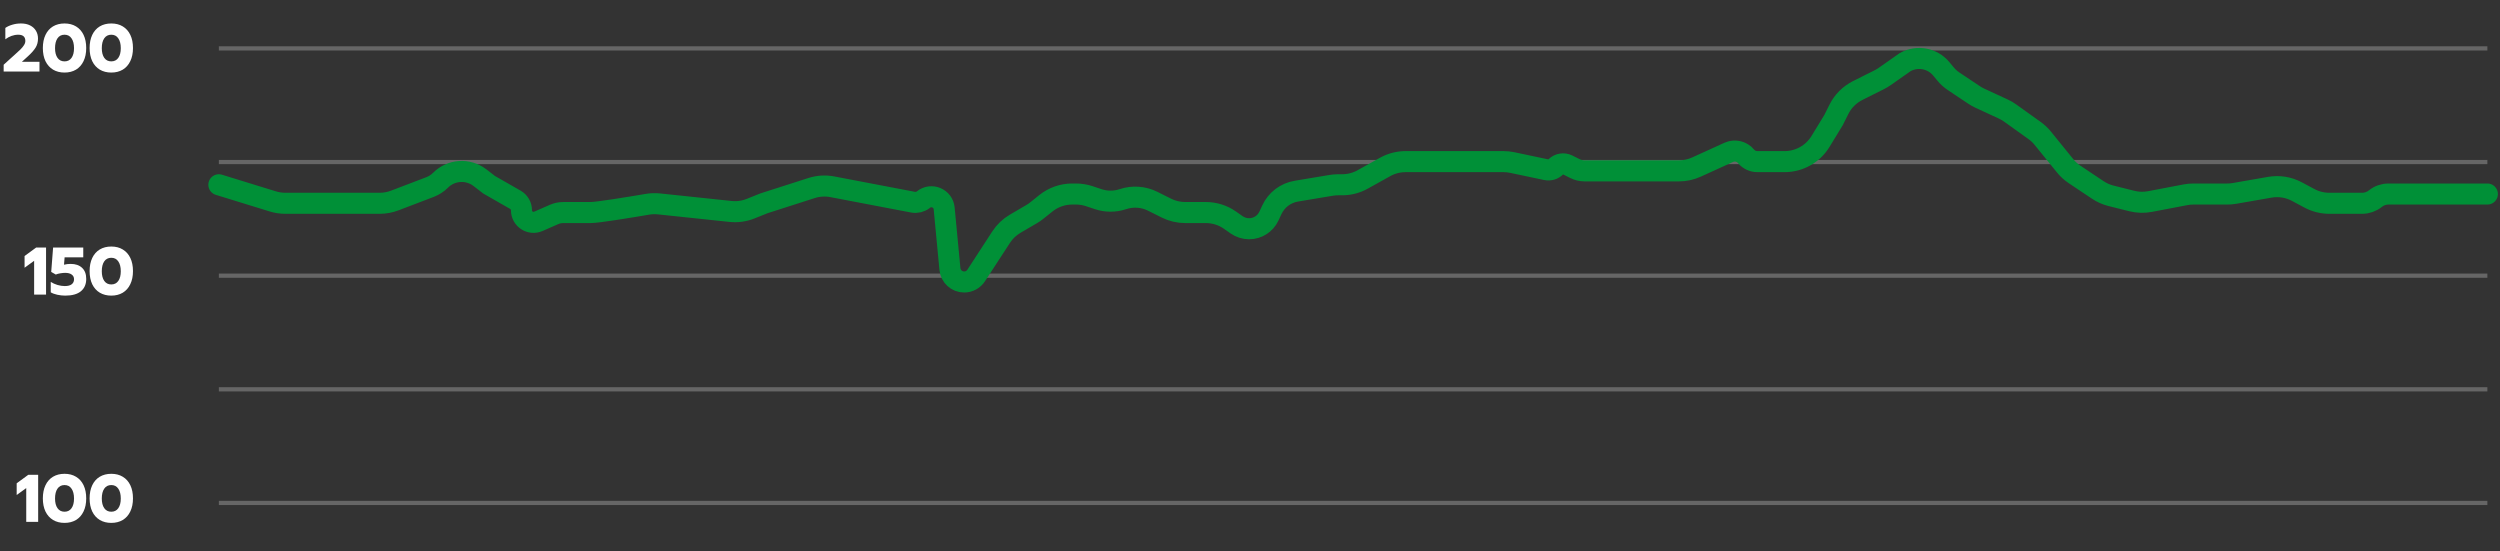 <svg width="594" height="131" viewBox="0 0 594 131" fill="none" xmlns="http://www.w3.org/2000/svg">
<rect x="0" y="0" width="594" height="131" fill="#333333" stroke="none"/>
<rect opacity="0.25" x="52" y="11" width="539" height="1" fill="white"/>
<rect opacity="0.25" x="52" y="38" width="539" height="1" fill="white"/>
<rect opacity="0.25" x="52" y="65" width="539" height="1" fill="white"/>
<rect opacity="0.25" x="52" y="92" width="539" height="1" fill="white"/>
<rect opacity="0.25" x="52" y="119" width="539" height="1" fill="white"/>
<path d="M52 43.9L64.831 47.856C65.786 48.15 66.779 48.3 67.778 48.3H76.151H84.384H90.225C91.443 48.3 92.652 48.077 93.791 47.642L102.174 44.442C103.111 44.085 103.961 43.533 104.669 42.824V42.824C107.193 40.294 111.203 40.034 114.033 42.215L116.219 43.9L122.461 47.474C123.353 47.985 123.903 48.934 123.903 49.962V49.962C123.903 52.031 126.027 53.419 127.922 52.588L131.628 50.964C132.325 50.658 133.078 50.5 133.839 50.5C135.887 50.5 138.923 50.5 140.37 50.5C141.952 50.5 149.297 49.309 153.814 48.537C154.728 48.381 155.657 48.349 156.579 48.447L173.58 50.24C175.2 50.411 176.837 50.183 178.349 49.577L181.536 48.3L192.832 44.678C194.424 44.167 196.118 44.064 197.76 44.378L216.933 48.037C217.807 48.204 218.71 47.98 219.405 47.423V47.423C221.292 45.91 224.104 47.1 224.332 49.507L225.702 63.919C225.868 65.666 227.335 67 229.09 67V67C230.241 67 231.314 66.418 231.941 65.453L237.877 56.334C238.726 55.029 239.868 53.941 241.212 53.156L245.12 50.871C245.542 50.624 245.946 50.346 246.328 50.04L248.502 48.297C250.276 46.875 252.483 46.1 254.757 46.1H255.655C256.732 46.1 257.802 46.274 258.823 46.615L260.931 47.319C262.837 47.956 264.898 47.956 266.805 47.319V47.319C269.141 46.539 271.692 46.72 273.894 47.824L277.122 49.441C278.512 50.137 280.046 50.5 281.601 50.5H286.507C288.562 50.5 290.568 51.133 292.25 52.313L293.814 53.41C294.686 54.022 295.725 54.35 296.79 54.35V54.35C298.805 54.35 300.638 53.182 301.488 51.355L302.198 49.833C303.286 47.496 305.455 45.846 307.997 45.422L316.291 44.037C316.835 43.946 317.386 43.9 317.938 43.9H318.904C320.607 43.9 322.281 43.465 323.768 42.637L329.112 39.663C330.599 38.835 332.273 38.4 333.976 38.4H336.32H346.2H357.232C357.925 38.4 358.617 38.472 359.296 38.615L367.399 40.325C368.213 40.496 369.058 40.245 369.646 39.656V39.656C370.394 38.906 371.539 38.72 372.486 39.195L374.207 40.057C374.919 40.414 375.705 40.6 376.502 40.6H398.917C400.348 40.6 401.761 40.293 403.063 39.7L410.743 36.202C412.172 35.551 413.859 35.937 414.863 37.145V37.145C415.525 37.94 416.506 38.4 417.54 38.4H424.015C427.502 38.4 430.737 36.584 432.553 33.607L435.667 28.5L436.923 25.983C437.889 24.047 439.457 22.476 441.392 21.507L446.534 18.93C446.973 18.71 447.395 18.459 447.797 18.177L452.682 14.75V14.75C455.547 13.155 459.141 13.826 461.237 16.347L462.294 17.618C462.836 18.269 463.469 18.839 464.173 19.31L469.049 22.567C469.481 22.855 469.934 23.11 470.406 23.328L475.977 25.904C476.546 26.168 477.09 26.484 477.6 26.849L483.42 31.015C484.148 31.536 484.803 32.153 485.367 32.848L490.699 39.424C491.331 40.203 492.077 40.883 492.912 41.441L498.444 45.136C499.398 45.774 500.455 46.243 501.568 46.522L506.529 47.764C507.938 48.117 509.407 48.159 510.834 47.887L519.266 46.277C519.883 46.159 520.511 46.1 521.14 46.1H529.21C529.785 46.1 530.359 46.05 530.926 45.952L539.306 44.491C541.504 44.108 543.768 44.471 545.736 45.523L548.723 47.12C550.173 47.895 551.792 48.3 553.436 48.3H561.248C562.387 48.3 563.491 47.912 564.379 47.2V47.2C565.268 46.488 566.372 46.1 567.51 46.1H576.729H591" stroke="#009037" stroke-width="5" stroke-linecap="round"/>
<path d="M0.869 15.384L2.645 13.768L3.413 13.08C4.042 12.525 4.522 12.083 4.853 11.752C5.194 11.421 5.471 11.085 5.685 10.744C5.909 10.403 6.021 10.067 6.021 9.736C6.021 8.744 5.461 8.248 4.341 8.248C3.797 8.248 3.258 8.344 2.725 8.536C2.202 8.728 1.717 8.995 1.269 9.336V6.632C1.749 6.301 2.309 6.045 2.949 5.864C3.589 5.672 4.271 5.576 4.997 5.576C5.829 5.576 6.549 5.731 7.157 6.04C7.765 6.349 8.229 6.776 8.549 7.32C8.869 7.864 9.029 8.477 9.029 9.16C9.029 9.981 8.837 10.701 8.453 11.32C8.079 11.928 7.471 12.616 6.629 13.384L5.205 14.68H9.381V17H0.869V15.384ZM15.333 17.24C14.299 17.24 13.392 17.011 12.613 16.552C11.835 16.083 11.232 15.411 10.805 14.536C10.389 13.661 10.181 12.621 10.181 11.416C10.181 10.211 10.389 9.171 10.805 8.296C11.221 7.421 11.813 6.749 12.581 6.28C13.36 5.811 14.277 5.576 15.333 5.576C16.389 5.576 17.301 5.811 18.069 6.28C18.848 6.749 19.445 7.421 19.861 8.296C20.277 9.171 20.485 10.211 20.485 11.416C20.485 12.621 20.272 13.661 19.845 14.536C19.429 15.411 18.832 16.083 18.053 16.552C17.275 17.011 16.368 17.24 15.333 17.24ZM15.333 14.584C16.048 14.584 16.603 14.307 16.997 13.752C17.392 13.197 17.589 12.429 17.589 11.448C17.589 10.456 17.392 9.677 16.997 9.112C16.613 8.536 16.059 8.248 15.333 8.248C14.608 8.248 14.048 8.536 13.653 9.112C13.269 9.677 13.077 10.456 13.077 11.448C13.077 12.429 13.275 13.197 13.669 13.752C14.064 14.307 14.619 14.584 15.333 14.584ZM26.443 17.24C25.408 17.24 24.501 17.011 23.723 16.552C22.944 16.083 22.341 15.411 21.915 14.536C21.499 13.661 21.291 12.621 21.291 11.416C21.291 10.211 21.499 9.171 21.915 8.296C22.331 7.421 22.923 6.749 23.691 6.28C24.469 5.811 25.387 5.576 26.443 5.576C27.499 5.576 28.411 5.811 29.179 6.28C29.957 6.749 30.555 7.421 30.971 8.296C31.387 9.171 31.595 10.211 31.595 11.416C31.595 12.621 31.381 13.661 30.955 14.536C30.539 15.411 29.941 16.083 29.163 16.552C28.384 17.011 27.477 17.24 26.443 17.24ZM26.443 14.584C27.157 14.584 27.712 14.307 28.107 13.752C28.501 13.197 28.699 12.429 28.699 11.448C28.699 10.456 28.501 9.677 28.107 9.112C27.723 8.536 27.168 8.248 26.443 8.248C25.717 8.248 25.157 8.536 24.763 9.112C24.379 9.677 24.187 10.456 24.187 11.448C24.187 12.429 24.384 13.197 24.779 13.752C25.173 14.307 25.728 14.584 26.443 14.584Z" fill="white"/>
<path d="M8.11 61.968L5.838 63.616V60.832L8.589 58.816H10.941V70H8.11V61.968ZM15.512 70.24C14.872 70.24 14.238 70.171 13.608 70.032C12.979 69.893 12.462 69.701 12.056 69.456V66.976C12.536 67.285 13.075 67.531 13.672 67.712C14.28 67.883 14.851 67.968 15.384 67.968C16.131 67.968 16.686 67.824 17.048 67.536C17.411 67.248 17.592 66.853 17.592 66.352C17.592 65.872 17.406 65.499 17.032 65.232C16.67 64.965 16.158 64.832 15.496 64.832C15.123 64.832 14.728 64.869 14.312 64.944C13.907 65.008 13.555 65.104 13.256 65.232L12.168 64.608L12.616 58.816H19.784V61.136H15.352L15.208 62.896C15.699 62.768 16.222 62.704 16.776 62.704C17.939 62.704 18.846 63.013 19.496 63.632C20.158 64.24 20.488 65.12 20.488 66.272C20.488 67.52 20.067 68.496 19.224 69.2C18.382 69.893 17.144 70.24 15.512 70.24ZM26.443 70.24C25.408 70.24 24.501 70.011 23.723 69.552C22.944 69.083 22.341 68.411 21.915 67.536C21.499 66.661 21.291 65.621 21.291 64.416C21.291 63.211 21.499 62.171 21.915 61.296C22.331 60.421 22.923 59.749 23.691 59.28C24.469 58.811 25.387 58.576 26.443 58.576C27.499 58.576 28.411 58.811 29.179 59.28C29.957 59.749 30.555 60.421 30.971 61.296C31.387 62.171 31.595 63.211 31.595 64.416C31.595 65.621 31.381 66.661 30.955 67.536C30.539 68.411 29.941 69.083 29.163 69.552C28.384 70.011 27.477 70.24 26.443 70.24ZM26.443 67.584C27.157 67.584 27.712 67.307 28.107 66.752C28.501 66.197 28.699 65.429 28.699 64.448C28.699 63.456 28.501 62.677 28.107 62.112C27.723 61.536 27.168 61.248 26.443 61.248C25.717 61.248 25.157 61.536 24.763 62.112C24.379 62.677 24.187 63.456 24.187 64.448C24.187 65.429 24.384 66.197 24.779 66.752C25.173 67.307 25.728 67.584 26.443 67.584Z" fill="white"/>
<path d="M6.234 115.968L3.962 117.616V114.832L6.715 112.816H9.066V124H6.234V115.968ZM15.333 124.24C14.299 124.24 13.392 124.011 12.613 123.552C11.835 123.083 11.232 122.411 10.805 121.536C10.389 120.661 10.181 119.621 10.181 118.416C10.181 117.211 10.389 116.171 10.805 115.296C11.221 114.421 11.813 113.749 12.581 113.28C13.36 112.811 14.277 112.576 15.333 112.576C16.389 112.576 17.301 112.811 18.069 113.28C18.848 113.749 19.445 114.421 19.861 115.296C20.277 116.171 20.485 117.211 20.485 118.416C20.485 119.621 20.272 120.661 19.845 121.536C19.429 122.411 18.832 123.083 18.053 123.552C17.275 124.011 16.368 124.24 15.333 124.24ZM15.333 121.584C16.048 121.584 16.603 121.307 16.997 120.752C17.392 120.197 17.589 119.429 17.589 118.448C17.589 117.456 17.392 116.677 16.997 116.112C16.613 115.536 16.059 115.248 15.333 115.248C14.608 115.248 14.048 115.536 13.653 116.112C13.269 116.677 13.077 117.456 13.077 118.448C13.077 119.429 13.275 120.197 13.669 120.752C14.064 121.307 14.619 121.584 15.333 121.584ZM26.443 124.24C25.408 124.24 24.501 124.011 23.723 123.552C22.944 123.083 22.341 122.411 21.915 121.536C21.499 120.661 21.291 119.621 21.291 118.416C21.291 117.211 21.499 116.171 21.915 115.296C22.331 114.421 22.923 113.749 23.691 113.28C24.469 112.811 25.387 112.576 26.443 112.576C27.499 112.576 28.411 112.811 29.179 113.28C29.957 113.749 30.555 114.421 30.971 115.296C31.387 116.171 31.595 117.211 31.595 118.416C31.595 119.621 31.381 120.661 30.955 121.536C30.539 122.411 29.941 123.083 29.163 123.552C28.384 124.011 27.477 124.24 26.443 124.24ZM26.443 121.584C27.157 121.584 27.712 121.307 28.107 120.752C28.501 120.197 28.699 119.429 28.699 118.448C28.699 117.456 28.501 116.677 28.107 116.112C27.723 115.536 27.168 115.248 26.443 115.248C25.717 115.248 25.157 115.536 24.763 116.112C24.379 116.677 24.187 117.456 24.187 118.448C24.187 119.429 24.384 120.197 24.779 120.752C25.173 121.307 25.728 121.584 26.443 121.584Z" fill="white"/>
</svg>
